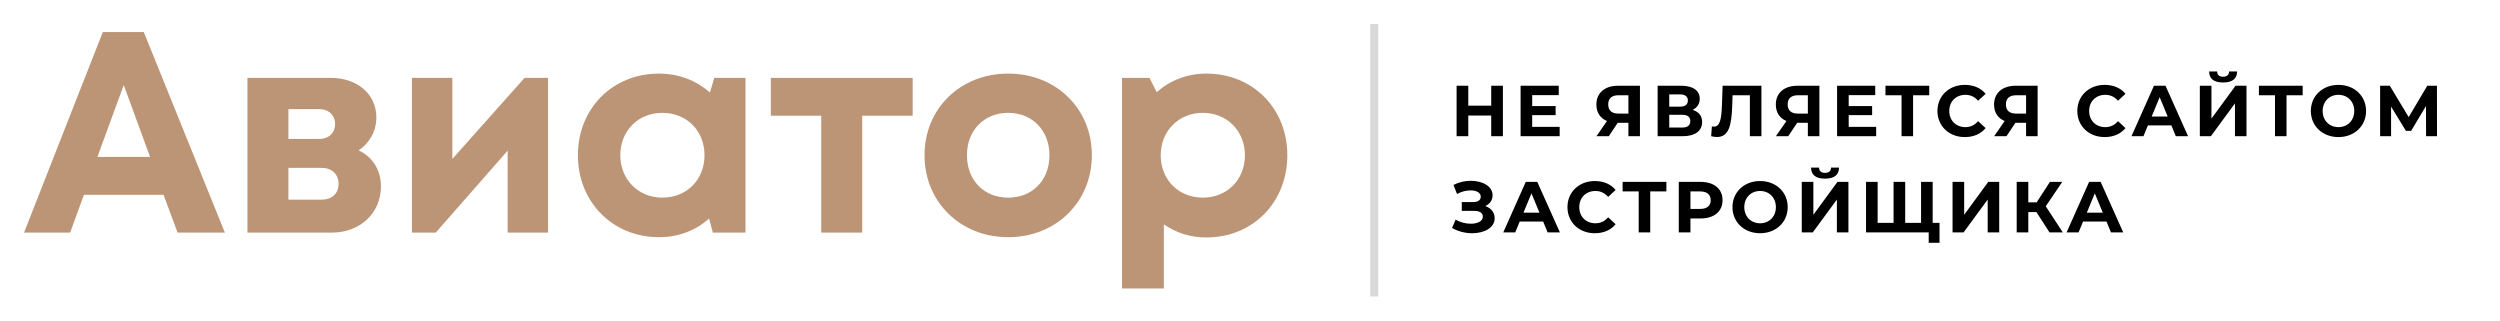<svg width="312" height="40" viewBox="0 0 312 40" fill="none" xmlns="http://www.w3.org/2000/svg">
<path d="M22.164 29.028L20.412 24.308H10.473L8.756 29.028H3L12.832 4H17.945L28.064 29.028H22.164ZM15.443 10.614L12.153 19.589H18.732L15.443 10.614Z" fill="#BC9476"/>
<path d="M44.753 18.767C46.469 19.553 47.542 21.198 47.542 23.271C47.542 26.561 44.967 29.028 41.428 29.028H30.88V9.721H41.285C44.61 9.721 46.97 11.759 46.97 14.655C46.97 16.371 46.111 17.873 44.753 18.767ZM41.821 15.477C41.821 14.405 41.034 13.618 39.855 13.618H35.993V17.336H39.855C41.07 17.336 41.821 16.55 41.821 15.477ZM40.141 24.916C41.428 24.916 42.25 24.165 42.25 22.95C42.25 21.734 41.428 20.948 40.105 20.948H35.993V24.916H40.141Z" fill="#BC9476"/>
<path d="M65.462 9.721H68.394V29.028H63.353V18.802L54.379 29.028H51.411V9.721H56.452V19.839L65.462 9.721Z" fill="#BC9476"/>
<path d="M89.14 9.721H93.037V29.028H88.961L88.496 27.276C86.852 28.742 84.706 29.6 82.239 29.6C76.447 29.6 72.121 25.202 72.121 19.374C72.121 13.546 76.447 9.184 82.239 9.184C84.742 9.184 86.923 10.078 88.604 11.544L89.14 9.721ZM82.668 24.666C85.708 24.666 87.924 22.413 87.924 19.374C87.924 16.335 85.708 14.083 82.668 14.083C79.629 14.083 77.413 16.335 77.413 19.374C77.413 22.378 79.629 24.666 82.668 24.666Z" fill="#BC9476"/>
<path d="M113.897 9.721V14.44H107.604V29.028H102.492V14.44H96.199V9.721H113.897Z" fill="#BC9476"/>
<path d="M125.822 29.6C119.851 29.6 115.382 25.202 115.382 19.374C115.382 13.546 119.851 9.184 125.822 9.184C131.793 9.184 136.263 13.546 136.263 19.374C136.263 25.202 131.793 29.6 125.822 29.6ZM125.822 24.666C128.826 24.666 130.971 22.521 130.971 19.374C130.971 16.264 128.826 14.083 125.822 14.083C122.819 14.083 120.674 16.264 120.674 19.374C120.674 22.521 122.819 24.666 125.822 24.666Z" fill="#BC9476"/>
<path d="M150.54 9.184C156.368 9.184 160.658 13.546 160.658 19.374C160.658 25.238 156.368 29.636 150.54 29.636C148.538 29.636 146.714 29.028 145.248 27.991V36H140.028V9.721H143.461L144.355 11.508C145.999 10.043 148.144 9.184 150.54 9.184ZM150.111 24.666C153.15 24.666 155.367 22.413 155.367 19.374C155.367 16.371 153.15 14.083 150.111 14.083C147.072 14.083 144.855 16.371 144.855 19.374C144.855 22.413 147.072 24.666 150.111 24.666Z" fill="#BC9476"/>
<line x1="171.5" y1="3" x2="171.5" y2="37" stroke="#D9D9D9"/>
<path d="M186.103 10.7H187.561V17H186.103V14.417H183.241V17H181.783V10.7H183.241V13.184H186.103V10.7ZM191.218 15.83H194.647V17H189.769V10.7H194.53V11.87H191.218V13.238H194.143V14.372H191.218V15.83ZM201.947 10.7H204.665V17H203.225V15.326H201.893L200.777 17H199.238L200.552 15.101C199.706 14.759 199.229 14.039 199.229 13.049C199.229 11.582 200.282 10.7 201.947 10.7ZM201.983 11.888C201.155 11.888 200.705 12.275 200.705 13.031C200.705 13.76 201.128 14.174 201.947 14.174H203.225V11.888H201.983ZM211.238 13.715C212.003 13.94 212.426 14.462 212.426 15.227C212.426 16.325 211.571 17 209.978 17H206.873V10.7H209.807C211.265 10.7 212.129 11.285 212.129 12.329C212.129 12.968 211.796 13.445 211.238 13.715ZM208.322 11.78V13.31H209.681C210.311 13.31 210.644 13.049 210.644 12.545C210.644 12.05 210.311 11.78 209.681 11.78H208.322ZM209.924 15.92C210.599 15.92 210.95 15.659 210.95 15.11C210.95 14.579 210.599 14.327 209.924 14.327H208.322V15.92H209.924ZM214.983 10.7H219.825V17H218.385V11.888H216.225L216.18 13.202C216.099 15.677 215.748 17.099 214.272 17.099C214.056 17.099 213.822 17.063 213.552 17L213.642 15.767C213.732 15.794 213.813 15.803 213.903 15.803C214.641 15.803 214.83 14.867 214.893 13.256L214.983 10.7ZM224.342 10.7H227.06V17H225.62V15.326H224.288L223.172 17H221.633L222.947 15.101C222.101 14.759 221.624 14.039 221.624 13.049C221.624 11.582 222.677 10.7 224.342 10.7ZM224.378 11.888C223.55 11.888 223.1 12.275 223.1 13.031C223.1 13.76 223.523 14.174 224.342 14.174H225.62V11.888H224.378ZM230.717 15.83H234.146V17H229.268V10.7H234.029V11.87H230.717V13.238H233.642V14.372H230.717V15.83ZM240.769 10.7V11.888H238.753V17H237.313V11.888H235.306V10.7H240.769ZM245.205 17.108C243.252 17.108 241.794 15.749 241.794 13.85C241.794 11.951 243.252 10.592 245.214 10.592C246.303 10.592 247.212 10.988 247.806 11.708L246.87 12.572C246.447 12.086 245.916 11.834 245.286 11.834C244.107 11.834 243.27 12.662 243.27 13.85C243.27 15.038 244.107 15.866 245.286 15.866C245.916 15.866 246.447 15.614 246.87 15.119L247.806 15.983C247.212 16.712 246.303 17.108 245.205 17.108ZM251.577 10.7H254.295V17H252.855V15.326H251.523L250.407 17H248.868L250.182 15.101C249.336 14.759 248.859 14.039 248.859 13.049C248.859 11.582 249.912 10.7 251.577 10.7ZM251.613 11.888C250.785 11.888 250.335 12.275 250.335 13.031C250.335 13.76 250.758 14.174 251.577 14.174H252.855V11.888H251.613ZM262.661 17.108C260.708 17.108 259.25 15.749 259.25 13.85C259.25 11.951 260.708 10.592 262.67 10.592C263.759 10.592 264.668 10.988 265.262 11.708L264.326 12.572C263.903 12.086 263.372 11.834 262.742 11.834C261.563 11.834 260.726 12.662 260.726 13.85C260.726 15.038 261.563 15.866 262.742 15.866C263.372 15.866 263.903 15.614 264.326 15.119L265.262 15.983C264.668 16.712 263.759 17.108 262.661 17.108ZM271.543 17L270.985 15.65H268.06L267.502 17H266.008L268.816 10.7H270.256L273.073 17H271.543ZM268.528 14.543H270.526L269.527 12.131L268.528 14.543ZM277.446 10.295C276.249 10.295 275.709 9.8 275.7 8.918H276.699C276.708 9.35 276.951 9.575 277.446 9.575C277.923 9.575 278.184 9.35 278.193 8.918H279.192C279.183 9.8 278.625 10.295 277.446 10.295ZM274.539 17V10.7H275.988V14.804L278.994 10.7H280.362V17H278.922V12.905L275.916 17H274.539ZM287.375 10.7V11.888H285.359V17H283.919V11.888H281.912V10.7H287.375ZM291.839 17.108C289.85 17.108 288.392 15.722 288.392 13.85C288.392 11.978 289.85 10.592 291.839 10.592C293.819 10.592 295.286 11.969 295.286 13.85C295.286 15.731 293.819 17.108 291.839 17.108ZM291.839 15.866C292.964 15.866 293.81 15.047 293.81 13.85C293.81 12.653 292.964 11.834 291.839 11.834C290.714 11.834 289.868 12.653 289.868 13.85C289.868 15.047 290.714 15.866 291.839 15.866ZM304.14 17H302.772L302.763 13.229L300.909 16.334H300.261L298.407 13.301V17H297.039V10.7H298.245L300.603 14.615L302.925 10.7H304.131L304.14 17ZM185.365 25.715C186.094 25.967 186.535 26.525 186.535 27.236C186.535 28.424 185.239 29.108 183.727 29.108C182.89 29.108 181.999 28.901 181.216 28.451L181.666 27.407C182.242 27.758 182.944 27.92 183.556 27.92C184.384 27.92 185.059 27.614 185.059 27.029C185.059 26.552 184.627 26.318 183.97 26.318H182.431V25.22H183.862C184.456 25.22 184.798 24.959 184.798 24.545C184.798 24.032 184.24 23.762 183.529 23.762C182.998 23.762 182.377 23.906 181.837 24.212L181.396 23.078C182.08 22.727 182.836 22.565 183.556 22.565C185.014 22.565 186.274 23.231 186.274 24.374C186.274 24.986 185.923 25.472 185.365 25.715ZM193.143 29L192.585 27.65H189.66L189.102 29H187.608L190.416 22.7H191.856L194.673 29H193.143ZM190.128 26.543H192.126L191.127 24.131L190.128 26.543ZM199.03 29.108C197.077 29.108 195.619 27.749 195.619 25.85C195.619 23.951 197.077 22.592 199.039 22.592C200.128 22.592 201.037 22.988 201.631 23.708L200.695 24.572C200.272 24.086 199.741 23.834 199.111 23.834C197.932 23.834 197.095 24.662 197.095 25.85C197.095 27.038 197.932 27.866 199.111 27.866C199.741 27.866 200.272 27.614 200.695 27.119L201.631 27.983C201.037 28.712 200.128 29.108 199.03 29.108ZM207.965 22.7V23.888H205.949V29H204.509V23.888H202.502V22.7H207.965ZM212.237 22.7C213.92 22.7 214.973 23.573 214.973 24.986C214.973 26.39 213.92 27.263 212.237 27.263H210.968V29H209.51V22.7H212.237ZM212.156 26.075C213.047 26.075 213.497 25.67 213.497 24.986C213.497 24.293 213.047 23.888 212.156 23.888H210.968V26.075H212.156ZM219.659 29.108C217.67 29.108 216.212 27.722 216.212 25.85C216.212 23.978 217.67 22.592 219.659 22.592C221.639 22.592 223.106 23.969 223.106 25.85C223.106 27.731 221.639 29.108 219.659 29.108ZM219.659 27.866C220.784 27.866 221.63 27.047 221.63 25.85C221.63 24.653 220.784 23.834 219.659 23.834C218.534 23.834 217.688 24.653 217.688 25.85C217.688 27.047 218.534 27.866 219.659 27.866ZM227.766 22.295C226.569 22.295 226.029 21.8 226.02 20.918H227.019C227.028 21.35 227.271 21.575 227.766 21.575C228.243 21.575 228.504 21.35 228.513 20.918H229.512C229.503 21.8 228.945 22.295 227.766 22.295ZM224.859 29V22.7H226.308V26.804L229.314 22.7H230.682V29H229.242V24.905L226.236 29H224.859ZM241.197 27.812H242.052V30.305H240.702V29H232.88V22.7H234.329V27.812H236.318V22.7H237.768V27.812H239.748V22.7H241.197V27.812ZM243.679 29V22.7H245.128V26.804L248.134 22.7H249.502V29H248.062V24.905L245.056 29H243.679ZM255.778 29L254.14 26.462H253.132V29H251.683V22.7H253.132V25.247H254.176L255.832 22.7H257.371L255.31 25.742L257.434 29H255.778ZM263.448 29L262.89 27.65H259.965L259.407 29H257.913L260.721 22.7H262.161L264.978 29H263.448ZM260.433 26.543H262.431L261.432 24.131L260.433 26.543Z" fill="black"/>
</svg>
